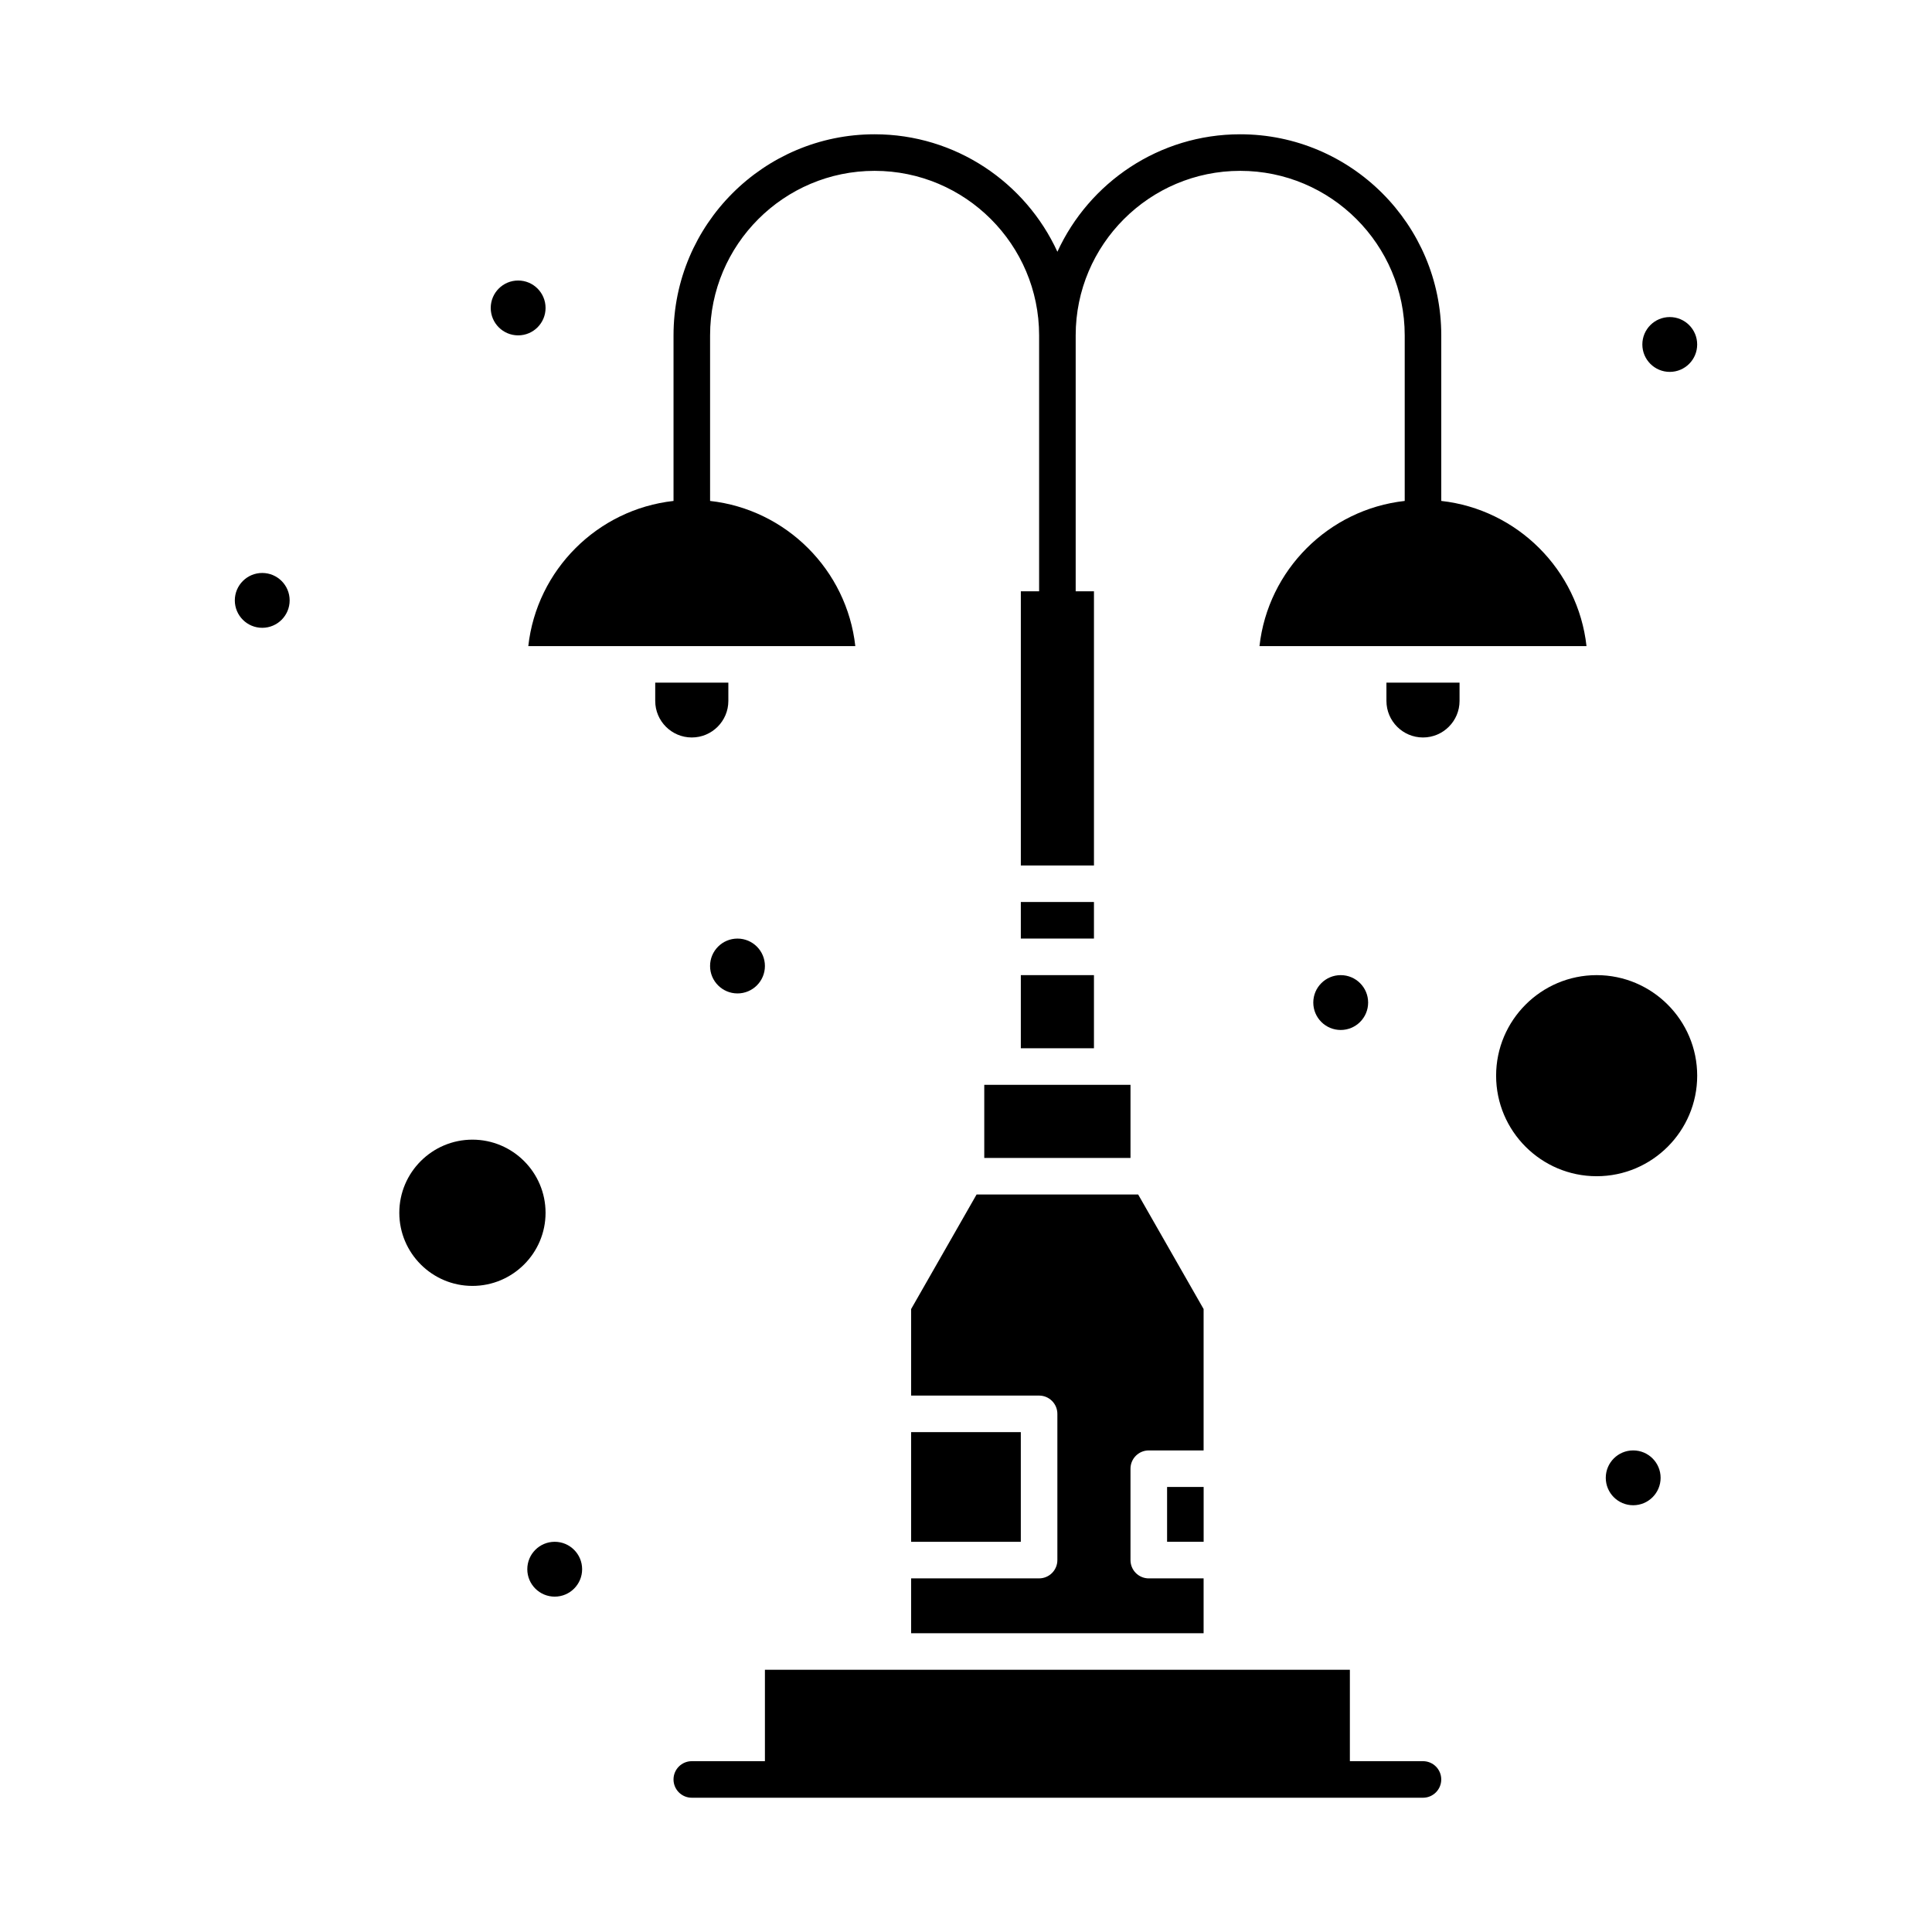<?xml version="1.0" encoding="UTF-8"?>
<!-- Uploaded to: ICON Repo, www.iconrepo.com, Generator: ICON Repo Mixer Tools -->
<svg fill="#000000" width="800px" height="800px" version="1.1" viewBox="144 144 512 512" xmlns="http://www.w3.org/2000/svg">
 <g>
  <path d="m385.46 523.53h29.066v29.066h-29.066z"/>
  <path d="m414.53 402.42h19.379v19.379h-19.379z"/>
  <path d="m404.84 431.49v19.379h38.754v-19.379h-38.754z"/>
  <path d="m414.53 383.04h19.379v9.688h-19.379z"/>
  <path d="m269.2 446.02c-10.684 0-19.379 8.691-19.379 19.379 0 10.684 8.695 19.379 19.379 19.379s19.379-8.691 19.379-19.379c-0.004-10.688-8.695-19.379-19.379-19.379z"/>
  <path d="m511.42 329.75c0 5.344 4.348 9.688 9.688 9.688 5.344 0 9.688-4.348 9.688-9.688v-4.844h-19.379z"/>
  <path d="m337.02 329.75v-4.844h-19.379v4.844c0 5.344 4.348 9.688 9.688 9.688 5.344 0.004 9.691-4.344 9.691-9.688z"/>
  <path d="m525.95 276.75v-43.875c0-29.383-23.906-53.289-53.289-53.289-21.48 0-40.016 12.781-48.441 31.129-8.426-18.348-26.965-31.129-48.441-31.129-29.383 0-53.289 23.906-53.289 53.289v43.879c-20.176 2.242-36.246 18.301-38.488 38.477h86.664c-2.242-20.176-18.312-36.234-38.488-38.477v-43.879c0-24.039 19.559-43.598 43.598-43.598 24.039 0 43.598 19.559 43.598 43.598v67.82h-4.844v72.664h19.379v-72.664h-4.844v-67.82c0-24.039 19.559-43.598 43.598-43.598 24.039 0 43.598 19.559 43.598 43.598v43.879c-20.176 2.242-36.246 18.301-38.488 38.477h86.664c-2.238-20.18-18.309-36.238-38.484-38.48z"/>
  <path d="m453.29 538.06h9.688v14.531h-9.688z"/>
  <path d="m567.13 402.42c-14.691 0-26.645 11.953-26.645 26.645s11.953 26.645 26.645 26.645 26.645-11.953 26.645-26.645c-0.004-14.691-11.953-26.645-26.645-26.645z"/>
  <path d="m385.46 576.82h77.508v-14.531h-14.531c-2.676 0-4.844-2.168-4.844-4.844v-24.223c0-2.676 2.168-4.844 4.844-4.844h14.531v-37.469l-17.344-30.355h-42.82l-17.344 30.355v22.934h33.91c2.676 0 4.844 2.168 4.844 4.844v38.754c0 2.676-2.168 4.844-4.844 4.844h-33.91z"/>
  <path d="m220.76 303.11c0 4.012-3.254 7.266-7.266 7.266-4.012 0-7.266-3.254-7.266-7.266 0-4.016 3.254-7.269 7.266-7.269 4.012 0 7.266 3.254 7.266 7.269"/>
  <path d="m346.71 400c0 4.016-3.254 7.269-7.266 7.269-4.016 0-7.269-3.254-7.269-7.269 0-4.012 3.254-7.266 7.269-7.266 4.012 0 7.266 3.254 7.266 7.266"/>
  <path d="m593.77 235.29c0 4.012-3.25 7.266-7.266 7.266-4.012 0-7.266-3.254-7.266-7.266s3.254-7.266 7.266-7.266c4.016 0 7.266 3.254 7.266 7.266"/>
  <path d="m506.57 409.69c0 4.012-3.254 7.266-7.266 7.266-4.016 0-7.269-3.254-7.269-7.266 0-4.016 3.254-7.269 7.269-7.269 4.012 0 7.266 3.254 7.266 7.269"/>
  <path d="m584.08 535.64c0 4.012-3.254 7.266-7.269 7.266-4.012 0-7.266-3.254-7.266-7.266s3.254-7.266 7.266-7.266c4.016 0 7.269 3.254 7.269 7.266"/>
  <path d="m298.27 559.86c0 4.012-3.254 7.266-7.266 7.266s-7.266-3.254-7.266-7.266c0-4.016 3.254-7.269 7.266-7.269s7.266 3.254 7.266 7.269"/>
  <path d="m288.58 225.61c0 4.012-3.25 7.266-7.266 7.266-4.012 0-7.266-3.254-7.266-7.266 0-4.016 3.254-7.269 7.266-7.269 4.016 0 7.266 3.254 7.266 7.269"/>
  <path d="m521.11 610.73h-19.379v-24.223h-155.02v24.223h-19.379c-2.676 0-4.844 2.168-4.844 4.844 0 2.676 2.168 4.844 4.844 4.844h193.77c2.676 0 4.844-2.168 4.844-4.844 0.004-2.676-2.164-4.844-4.84-4.844z"/>
 </g>
</svg>